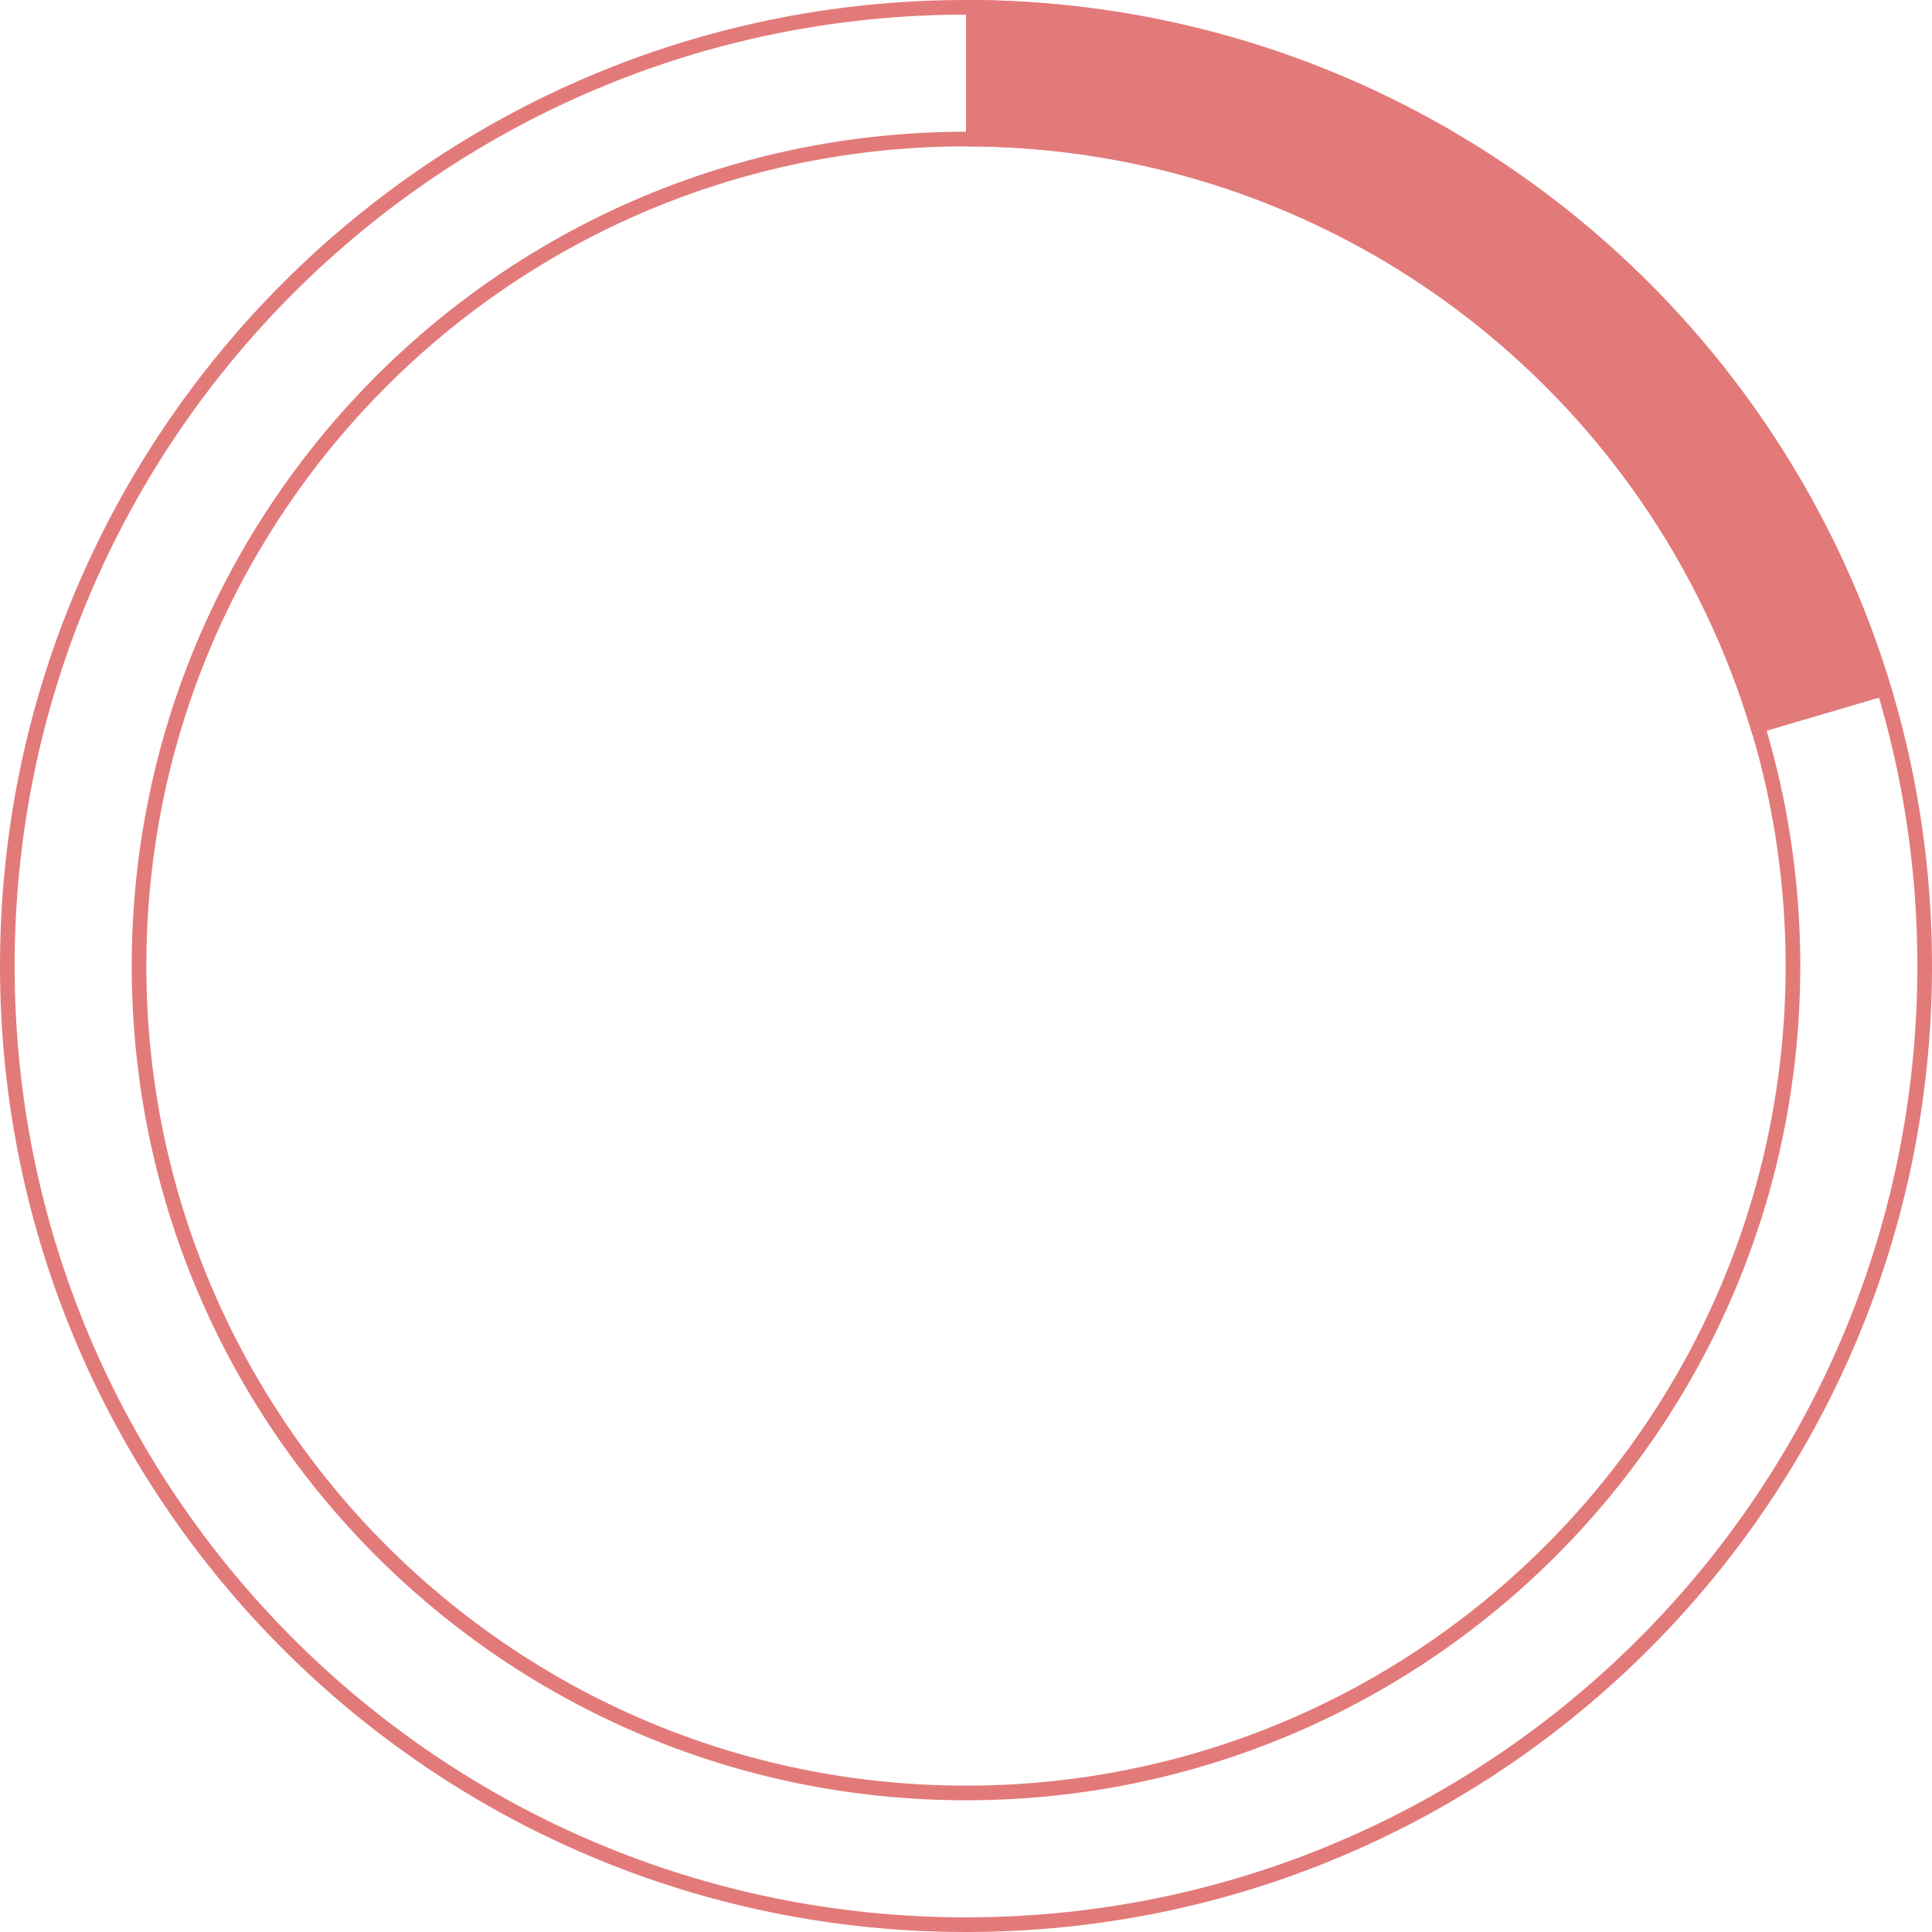 <?xml version="1.0" encoding="UTF-8"?> <svg xmlns="http://www.w3.org/2000/svg" xmlns:xlink="http://www.w3.org/1999/xlink" width="132pt" height="132pt" viewBox="0 0 132 132"> <g id="surface1"> <path style="fill:none;stroke-width:10;stroke-linecap:butt;stroke-linejoin:miter;stroke:rgb(89.02%,47.843%,47.843%);stroke-opacity:1;stroke-miterlimit:4;" d="M 66 5 C 79.176 5 92 9.266 102.551 17.164 C 113.102 25.059 120.809 36.16 124.527 48.801 "></path> <path style="fill:none;stroke-width:1;stroke-linecap:butt;stroke-linejoin:miter;stroke:rgb(89.02%,47.843%,47.843%);stroke-opacity:1;stroke-miterlimit:4;" d="M 122.5 66 C 122.5 97.203 97.203 122.5 66 122.5 C 34.797 122.5 9.5 97.203 9.5 66 C 9.5 34.797 34.797 9.5 66 9.5 C 97.203 9.5 122.5 34.797 122.5 66 Z M 122.5 66 "></path> <path style="fill:none;stroke-width:1;stroke-linecap:butt;stroke-linejoin:miter;stroke:rgb(89.02%,47.843%,47.843%);stroke-opacity:1;stroke-miterlimit:4;" d="M 131.5 66 C 131.5 102.176 102.176 131.5 66 131.5 C 29.824 131.5 0.5 102.176 0.5 66 C 0.5 29.824 29.824 0.5 66 0.5 C 102.176 0.5 131.5 29.824 131.5 66 Z M 131.5 66 "></path> </g> </svg> 